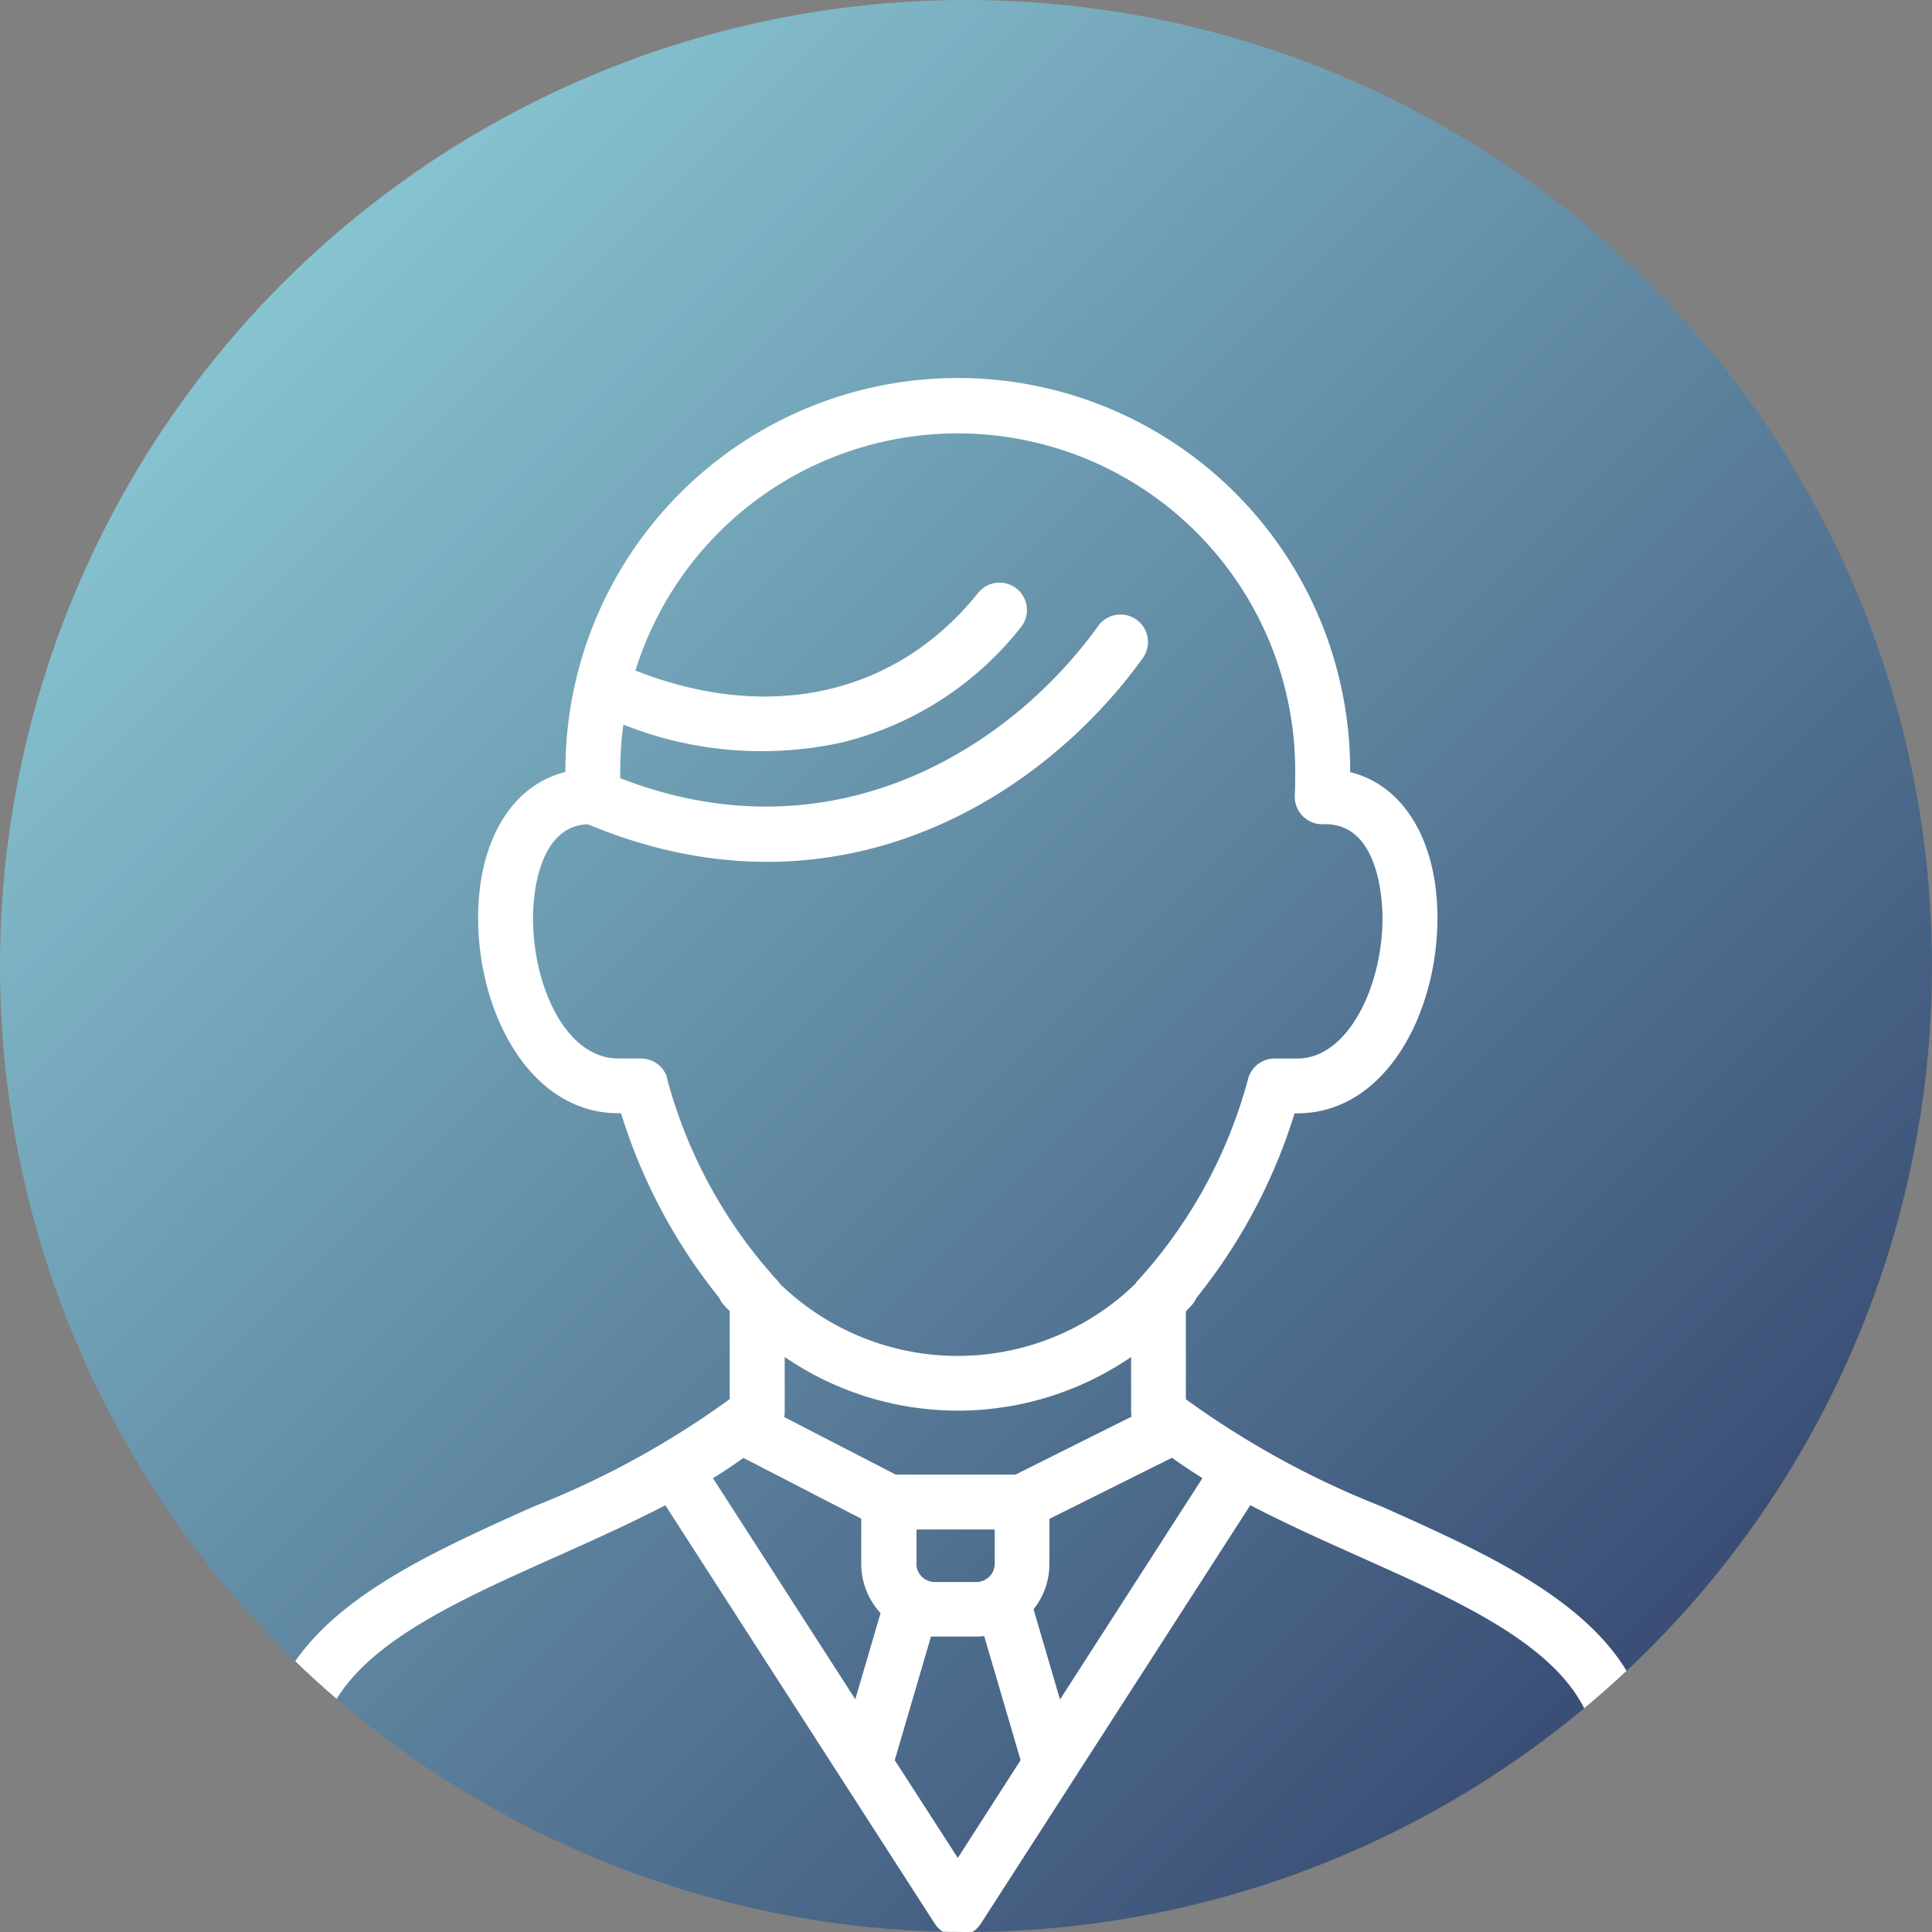 <svg xmlns="http://www.w3.org/2000/svg" xmlns:xlink="http://www.w3.org/1999/xlink" width="50" height="50" viewBox="0 0 50 50">
  <rect x="0" y="0" width="50" height="50" fill="#808080" stroke="none"/>
  <defs>
    <linearGradient id="linear-gradient" x2="1" y2="1" gradientUnits="objectBoundingBox">
      <stop offset="0" stop-color="#97dce3"/>
      <stop offset="1" stop-color="#2a3562"/>
    </linearGradient>
    <clipPath id="clip-path">
      <circle id="cir" cx="25" cy="25" r="25" fill="#f7f7f7" opacity="0.1"/>
    </clipPath>
    <clipPath id="clip-path-2">
      <rect id="Rectangle_39" data-name="Rectangle 39" width="35.935" height="43.455" fill="#fff"/>
    </clipPath>
  </defs>
  <g id="icn_profile" transform="translate(-560.081 -809)">
    <circle id="cir-2" data-name="cir" cx="25" cy="25" r="25" transform="translate(560.081 809)" fill="url(#linear-gradient)"/>
    <g id="icn" transform="translate(560.081 809)" clip-path="url(#clip-path)">
      <g id="Group_65" data-name="Group 65" transform="translate(6.82 9.783)">
        <g id="Group_64" data-name="Group 64" clip-path="url(#clip-path-2)">
          <path id="Path_1081" data-name="Path 1081" d="M28.943,29.208a22.9,22.9,0,0,1-5.073-2.779V24.153c.048-.049.1-.1.143-.149a.708.708,0,0,0,.132-.2,14.374,14.374,0,0,0,2.539-4.774h.071c2.27,0,3.626-2.57,3.626-5.055,0-2.008-.884-3.441-2.259-3.775,0-.015,0-.031,0-.046A10.155,10.155,0,0,0,8.095,7.774a.679.679,0,0,0-.018.077,10.15,10.15,0,0,0-.264,2.3c0,.015,0,.031,0,.046-1.374.334-2.259,1.767-2.259,3.775,0,2.485,1.357,5.055,3.627,5.055h.071A14.365,14.365,0,0,0,11.79,23.8a.708.708,0,0,0,.132.2c.047.05.095.1.143.149v2.277a22.889,22.889,0,0,1-5.073,2.779C3.554,30.746,0,32.337,0,35.839v3.453a4.168,4.168,0,0,0,4.163,4.163H31.772a4.168,4.168,0,0,0,4.163-4.163V35.839c0-3.5-3.554-5.093-6.992-6.631M24.3,28.47,20.613,34.2l-.685-2.335a1.88,1.88,0,0,0,.411-1.174V29.525l3.138-1.564.033-.018c.253.183.517.358.79.527m-7.026,4.1.09,0h1.087a1.919,1.919,0,0,0,.2-.011l.942,3.211L17.968,38.3,16.336,35.77ZM16.9,30.686V29.8h2.023v.891a.474.474,0,0,1-.468.468H17.364a.474.474,0,0,1-.468-.468m2.566-2.311h-3.1l-2.886-1.489a.708.708,0,0,0,.012-.131V25.336a7.932,7.932,0,0,0,8.965,0v1.419a.726.726,0,0,0,.011.125ZM10.446,18.11a.71.71,0,0,0-.678-.5H9.18c-1.363,0-2.206-1.887-2.206-3.634,0-.4.069-2.376,1.419-2.428,6.39,2.676,11.724-.631,14.363-4.3A.71.71,0,0,0,21.6,6.418c-2.292,3.188-6.876,6.072-12.368,3.939,0-.071,0-.138,0-.2a8.765,8.765,0,0,1,.08-1.188,9.653,9.653,0,0,0,5.65.464A8.44,8.44,0,0,0,19.593,6.46a.71.71,0,1,0-1.107-.889c-2.118,2.636-5.4,3.362-8.861,2A8.735,8.735,0,0,1,26.7,10.155c0,.192,0,.408-.011.661a.71.71,0,0,0,.71.732h.087c1.4,0,1.473,2.023,1.473,2.429,0,1.756-.887,3.635-2.206,3.635h-.587a.71.71,0,0,0-.678.5,12.589,12.589,0,0,1-2.831,5.213.708.708,0,0,0-.1.122,6.6,6.6,0,0,1-9.187,0,.708.708,0,0,0-.1-.121,12.584,12.584,0,0,1-2.831-5.213m1.979,9.833.024.013,3.027,1.562v1.168a1.881,1.881,0,0,0,.5,1.275l-.654,2.229-3.683-5.72q.408-.253.789-.527m22.09,11.348a2.746,2.746,0,0,1-2.743,2.743H4.163A2.746,2.746,0,0,1,1.42,39.292V35.839c0-2.582,2.988-3.919,6.151-5.334.949-.425,1.913-.856,2.827-1.333L17.371,40a.71.71,0,0,0,1.194,0l6.973-10.829c.914.477,1.878.909,2.826,1.333,3.164,1.416,6.152,2.753,6.152,5.335Z" fill="#fff"/>
        </g>
      </g>
    </g>
  </g>
</svg>
